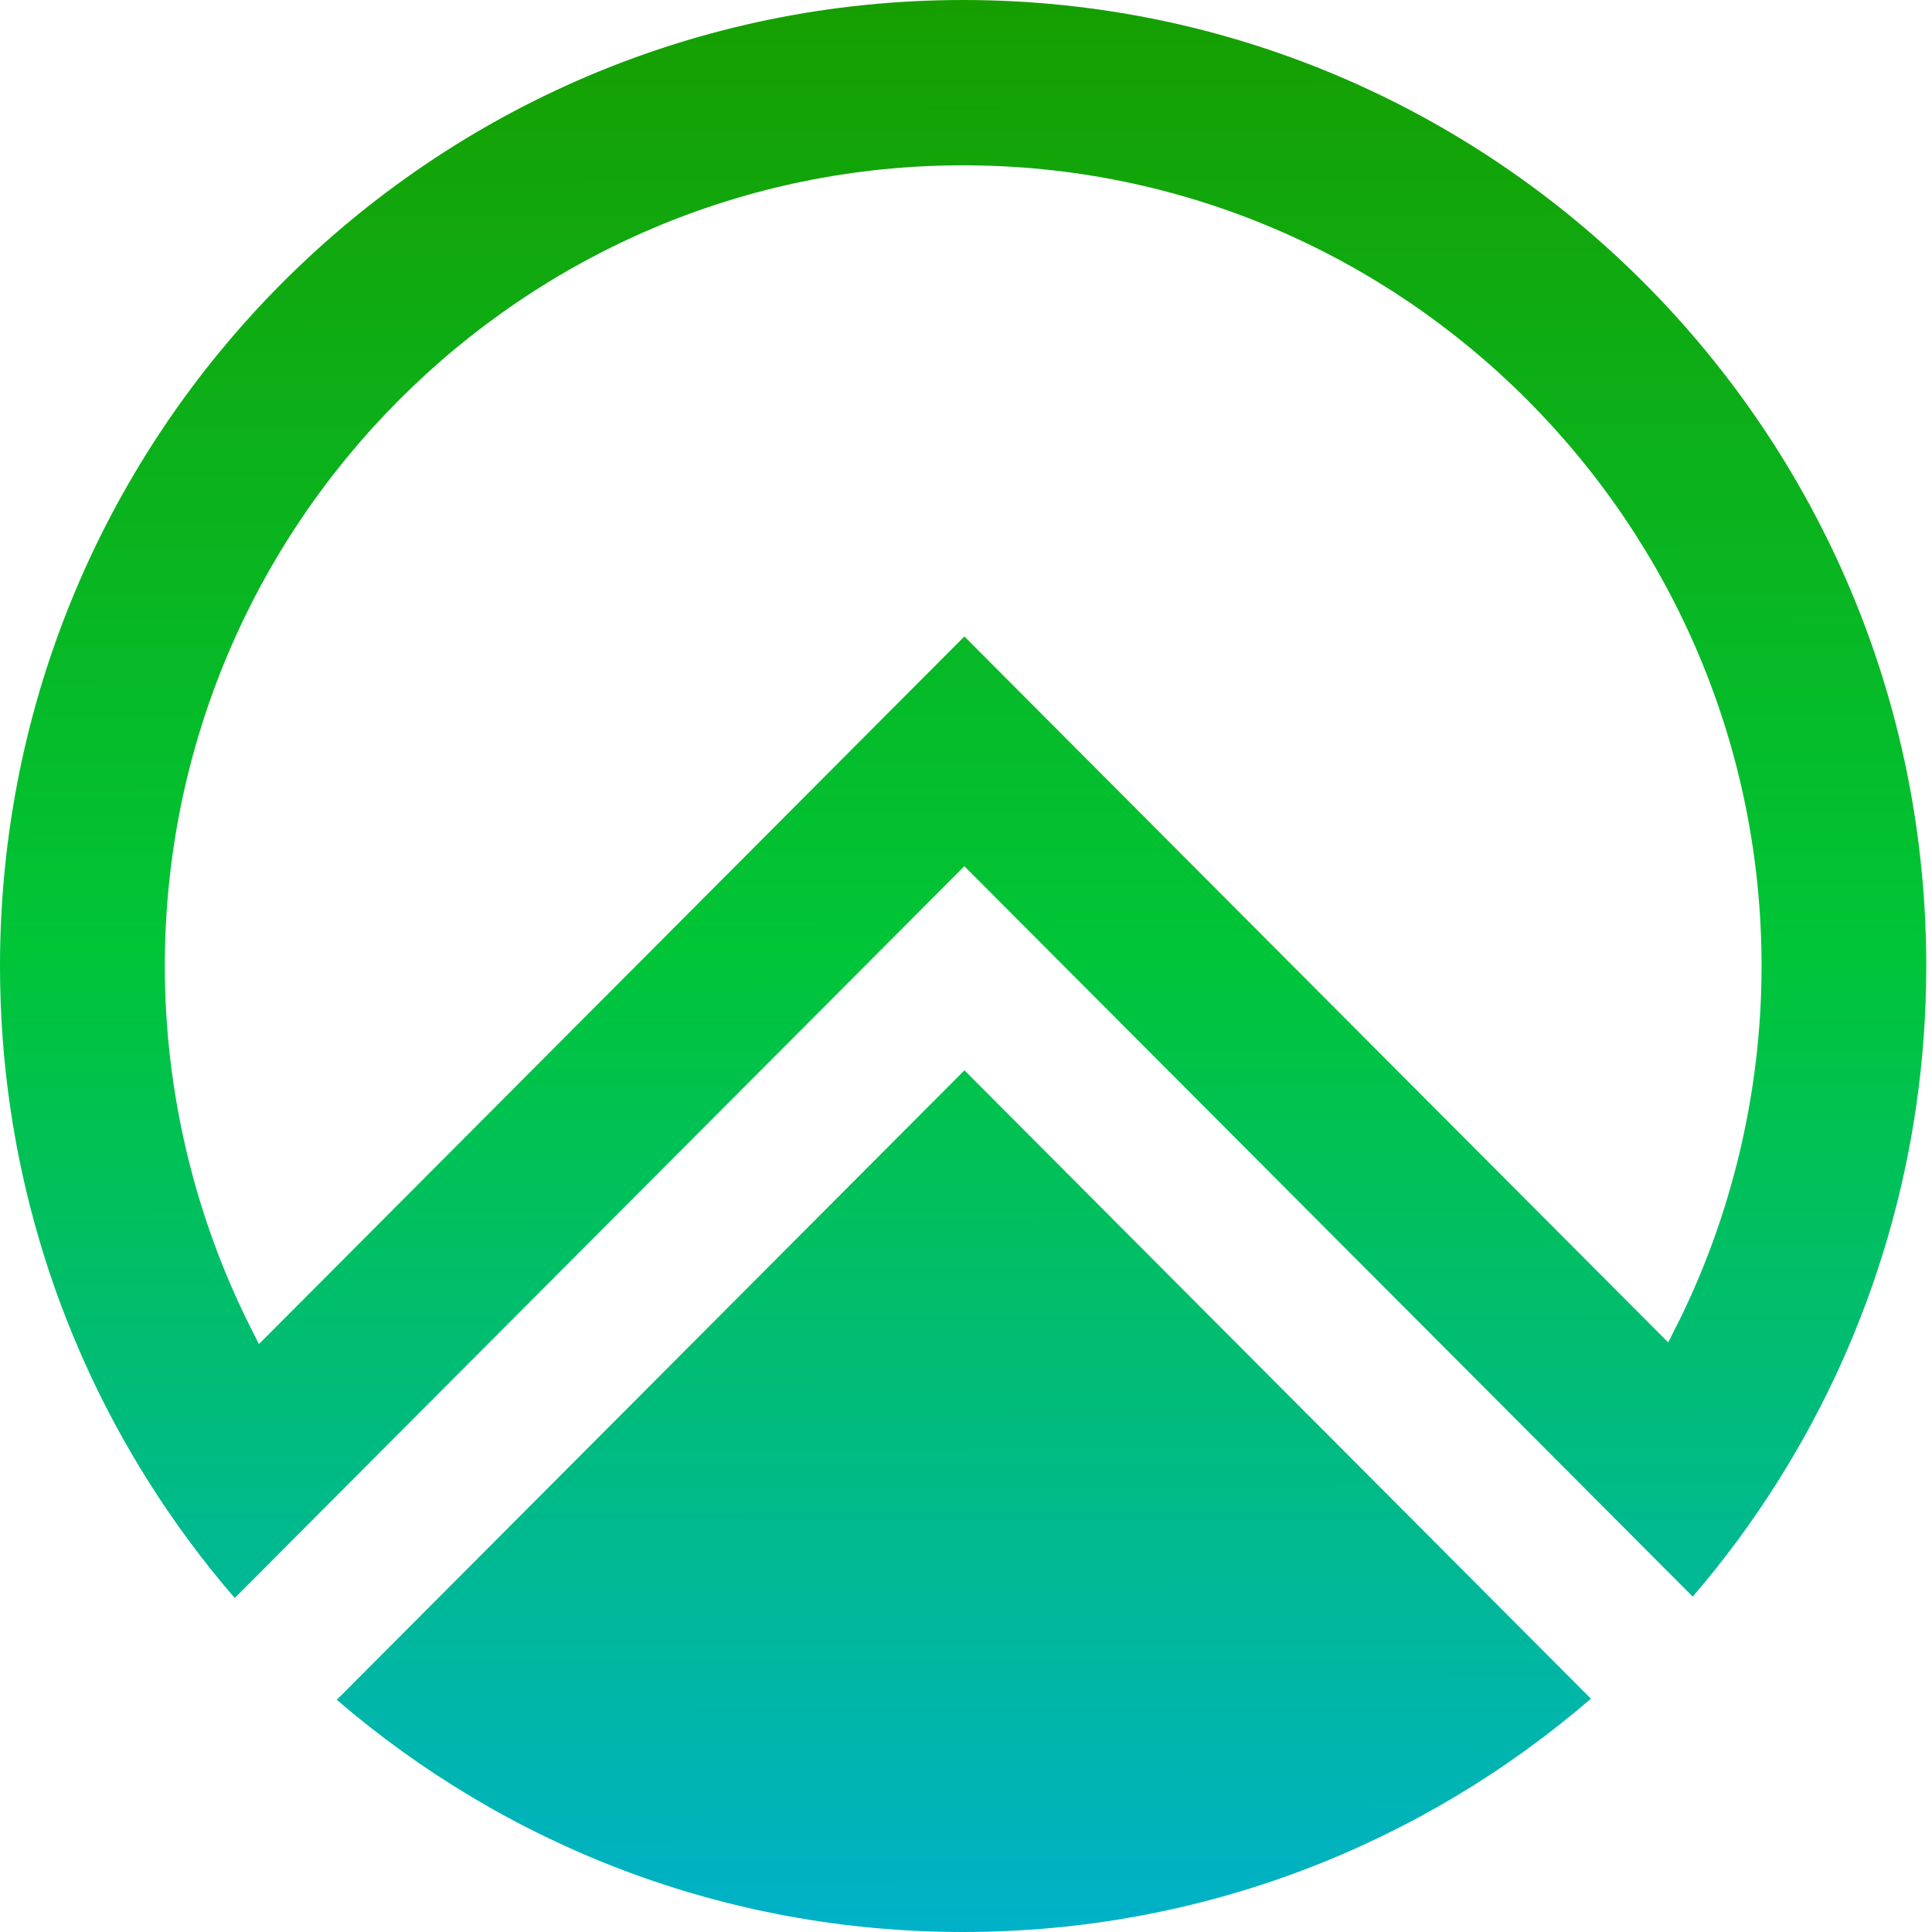 <svg width="32" height="32" viewBox="0 0 32 32" fill="none" xmlns="http://www.w3.org/2000/svg">
<path fill-rule="evenodd" clip-rule="evenodd" d="M0 16.001C0 7.164 7.143 0 15.952 0C24.764 0 31.906 7.164 31.905 16C31.905 19.13 31.009 22.05 29.46 24.515C29.033 25.195 28.558 25.839 28.037 26.445L15.973 14.347L5.6 24.75L3.888 26.468C3.365 25.863 2.888 25.219 2.461 24.541C0.902 22.07 0 19.141 0 16.001ZM27.631 22.235L27.777 21.943L27.778 21.944C28.694 20.112 29.177 18.057 29.177 16.001C29.177 8.688 23.245 2.738 15.953 2.738C8.661 2.738 2.73 8.688 2.73 16.001C2.73 18.068 3.218 20.132 4.142 21.97L4.289 22.262L15.973 10.542L27.631 22.235ZM15.953 32C19.924 32 23.558 30.544 26.35 28.136V28.135L15.974 17.728L5.578 28.154C8.367 30.552 11.981 32 15.953 32Z" fill="url(#paint0_linear_6279_2940)"/>
<defs>
<linearGradient id="paint0_linear_6279_2940" x1="15.953" y1="-2.02393e-09" x2="16" y2="32" gradientUnits="userSpaceOnUse">
<stop stop-color="#169E00"/>
<stop offset="0.49" stop-color="#00C537"/>
<stop offset="1" stop-color="#00B1C9"/>
</linearGradient>
</defs>
</svg>
